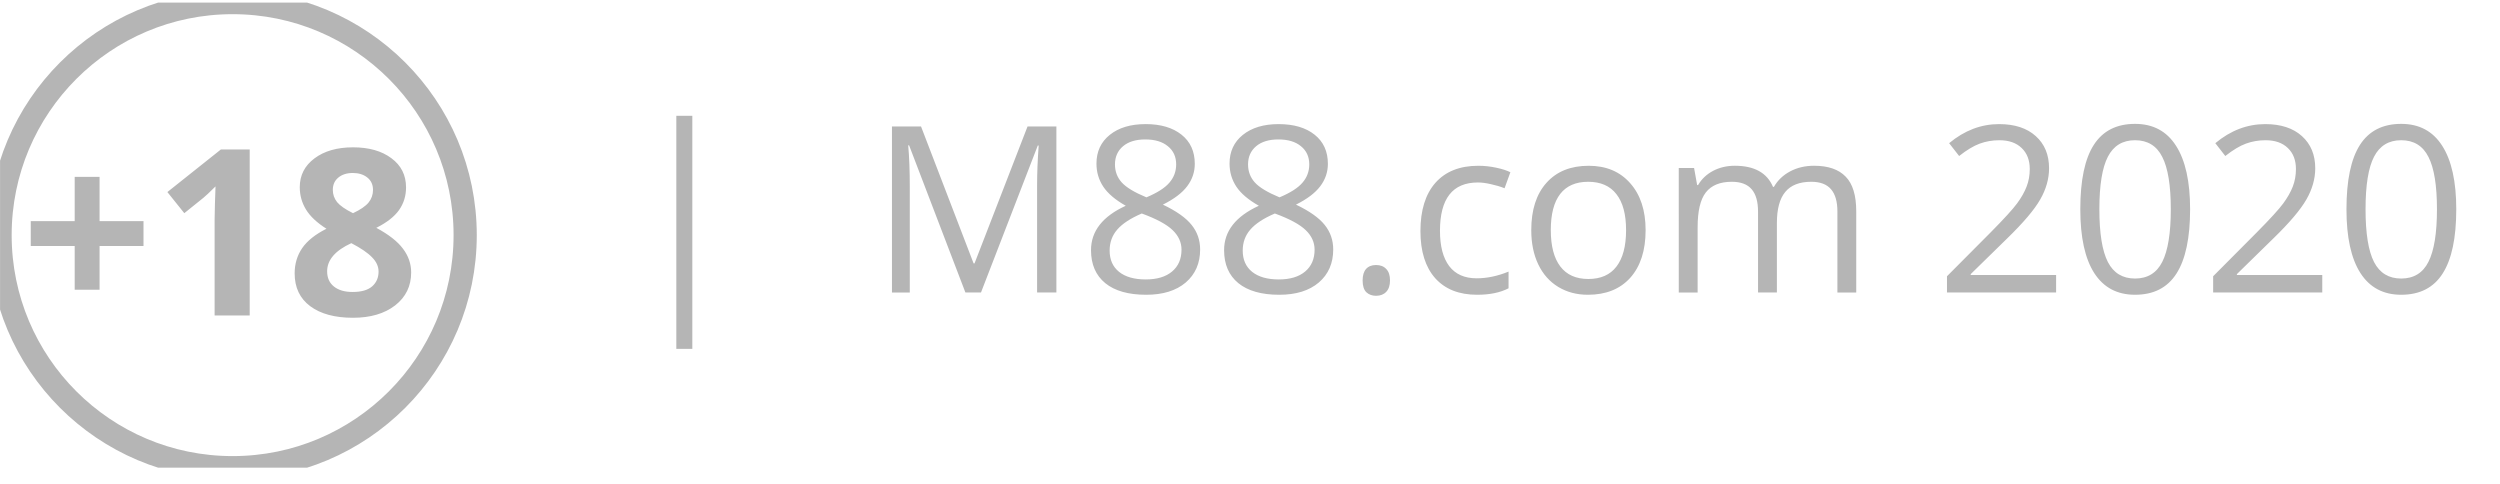 <svg xmlns="http://www.w3.org/2000/svg" width="129" height="25" fill="none" viewBox="0 0 129 25">
    <g clip-path="url(#prefix__clip0)">
        <path fill="#B5B5B5" d="M34.898 5.976h.826V18h-.826V5.976zm14.917 9.117L46.91 7.5h-.047c.055.601.082 1.316.082 2.144v5.45h-.92V6.526h1.5l2.713 7.066h.047l2.736-7.066h1.489v8.566h-.996v-5.52c0-.632.027-1.32.082-2.062h-.047l-2.93 7.582h-.803zm9.293-8.69c.782 0 1.4.182 1.858.546.457.363.685.865.685 1.506 0 .421-.13.806-.392 1.154-.262.348-.68.664-1.254.95.695.331 1.19.68 1.482 1.048.293.363.44.785.44 1.266 0 .71-.248 1.279-.744 1.705-.496.421-1.176.632-2.04.632-.913 0-1.617-.199-2.109-.597-.492-.403-.738-.97-.738-1.705 0-.98.598-1.744 1.793-2.291-.54-.305-.926-.633-1.16-.985-.235-.355-.352-.752-.352-1.19 0-.62.229-1.114.686-1.482.46-.37 1.076-.556 1.845-.556zm-1.851 6.528c0 .469.162.834.486 1.096.328.262.787.392 1.377.392.582 0 1.035-.136 1.36-.41.324-.273.486-.648.486-1.125 0-.379-.153-.715-.457-1.008-.305-.296-.836-.583-1.594-.86-.582.25-1.004.527-1.266.831-.261.3-.392.662-.392 1.084zm1.84-5.736c-.489 0-.871.117-1.149.351-.277.235-.416.547-.416.938 0 .36.116.668.346.926.23.257.656.515 1.277.773.559-.234.953-.486 1.184-.756.234-.27.351-.584.351-.943 0-.395-.142-.707-.427-.938-.282-.234-.67-.351-1.166-.351zm6.879-.791c.78 0 1.4.181 1.857.545.457.363.686.865.686 1.506 0 .421-.131.806-.393 1.154-.262.348-.68.664-1.254.95.695.331 1.19.68 1.483 1.048.292.363.439.785.439 1.266 0 .71-.248 1.279-.744 1.705-.496.421-1.176.632-2.04.632-.913 0-1.616-.199-2.109-.597-.492-.403-.738-.97-.738-1.705 0-.98.598-1.744 1.793-2.291-.539-.305-.926-.633-1.16-.985-.234-.355-.352-.752-.352-1.19 0-.62.229-1.114.686-1.482.46-.37 1.076-.556 1.846-.556zm-1.852 6.527c0 .469.162.834.486 1.096.329.262.787.392 1.377.392.582 0 1.035-.136 1.36-.41.324-.273.486-.648.486-1.125 0-.379-.152-.715-.457-1.008-.305-.296-.836-.583-1.594-.86-.582.25-1.004.527-1.265.831-.262.3-.393.662-.393 1.084zm1.84-5.736c-.488 0-.871.117-1.149.351-.277.235-.416.547-.416.938 0 .36.116.668.346.926.23.257.656.515 1.277.773.56-.234.954-.486 1.184-.756.234-.27.352-.584.352-.943 0-.395-.143-.707-.428-.938-.281-.234-.67-.351-1.166-.351zm4.347 7.277c0-.262.06-.459.176-.592.121-.136.293-.205.516-.205.227 0 .402.069.527.205.13.133.194.33.194.592 0 .254-.065.45-.194.586-.129.137-.304.205-.527.205-.2 0-.365-.06-.498-.181-.129-.126-.194-.329-.194-.61zm5.907.738c-.93 0-1.65-.285-2.162-.855-.508-.574-.762-1.385-.762-2.432 0-1.074.258-1.904.773-2.49.52-.586 1.258-.879 2.215-.879.309 0 .617.033.926.1.309.066.55.144.727.234l-.3.826c-.214-.086-.449-.156-.702-.21-.254-.06-.479-.088-.674-.088-1.305 0-1.957.832-1.957 2.496 0 .789.158 1.394.474 1.816.32.422.793.633 1.418.633.535 0 1.084-.115 1.647-.346v.861c-.43.223-.97.334-1.623.334zm8.695-3.334c0 1.047-.264 1.866-.79 2.456-.528.585-1.257.878-2.187.878-.574 0-1.084-.134-1.529-.404-.445-.27-.789-.656-1.031-1.16-.242-.504-.363-1.094-.363-1.77 0-1.046.261-1.86.785-2.443.523-.586 1.25-.879 2.18-.879.898 0 1.61.299 2.138.897.531.597.797 1.406.797 2.425zm-4.892 0c0 .82.164 1.446.492 1.876.328.43.81.644 1.447.644s1.12-.213 1.447-.639c.332-.43.498-1.056.498-1.88 0-.817-.166-1.436-.498-1.858-.328-.426-.814-.639-1.459-.639-.636 0-1.117.21-1.441.627-.324.418-.487 1.041-.487 1.87zm14.789 3.217v-4.178c0-.511-.11-.894-.329-1.148-.218-.258-.558-.387-1.02-.387-.605 0-1.052.174-1.34.522-.29.348-.434.883-.434 1.605v3.586h-.973v-4.178c0-.511-.11-.894-.328-1.148-.219-.258-.56-.387-1.026-.387-.609 0-1.056.184-1.341.551-.282.363-.422.961-.422 1.793v3.37h-.973V8.67h.791l.158.88h.047c.184-.313.441-.557.774-.733.335-.176.71-.264 1.125-.264 1.003 0 1.66.363 1.968 1.09h.047c.192-.336.469-.602.832-.797.364-.195.778-.293 1.242-.293.727 0 1.27.188 1.63.563.363.37.544.966.544 1.787v4.19h-.972zm11.285 0h-5.631v-.838l2.256-2.267c.687-.695 1.14-1.192 1.359-1.489.219-.296.383-.585.492-.867.11-.28.164-.584.164-.908 0-.457-.138-.818-.416-1.084-.277-.27-.662-.404-1.154-.404-.355 0-.693.058-1.014.176-.316.117-.67.33-1.06.638l-.516-.662c.789-.656 1.649-.984 2.578-.984.805 0 1.436.207 1.893.62.457.411.685.964.685 1.66 0 .542-.152 1.08-.457 1.61-.304.532-.875 1.204-1.711 2.016l-1.875 1.834v.047h4.407v.902zm6.914-4.295c0 1.48-.235 2.586-.703 3.317-.465.73-1.178 1.095-2.139 1.095-.922 0-1.623-.373-2.104-1.119-.48-.75-.72-1.847-.72-3.293 0-1.492.232-2.6.697-3.322.465-.723 1.174-1.084 2.127-1.084.93 0 1.635.377 2.115 1.13.485.755.727 1.847.727 3.276zm-4.682 0c0 1.246.147 2.155.44 2.725.293.566.759.85 1.4.85.648 0 1.117-.288 1.406-.862.293-.578.44-1.482.44-2.713 0-1.23-.147-2.13-.44-2.7-.289-.575-.758-.862-1.406-.862-.641 0-1.107.283-1.4.85-.293.562-.44 1.466-.44 2.712zm11.502 4.295h-5.631v-.838l2.256-2.267c.688-.695 1.141-1.192 1.359-1.489.219-.296.383-.585.493-.867.109-.28.164-.584.164-.908 0-.457-.139-.818-.416-1.084-.278-.27-.662-.404-1.155-.404-.355 0-.693.058-1.013.176-.317.117-.67.33-1.061.638l-.515-.662c.789-.656 1.648-.984 2.578-.984.804 0 1.435.207 1.892.62.457.411.686.964.686 1.66 0 .542-.153 1.08-.457 1.61-.305.532-.875 1.204-1.711 2.016l-1.875 1.834v.047h4.406v.902zm6.914-4.295c0 1.48-.234 2.586-.703 3.317-.465.73-1.178 1.095-2.139 1.095-.922 0-1.623-.373-2.103-1.119-.481-.75-.721-1.847-.721-3.293 0-1.492.233-2.6.697-3.322.465-.723 1.174-1.084 2.127-1.084.93 0 1.635.377 2.116 1.13.484.755.726 1.847.726 3.276zm-4.681 0c0 1.246.146 2.155.439 2.725.293.566.76.85 1.4.85.649 0 1.118-.288 1.407-.862.293-.578.439-1.482.439-2.713 0-1.23-.146-2.13-.439-2.7-.289-.575-.758-.862-1.407-.862-.64 0-1.107.283-1.4.85-.293.562-.439 1.466-.439 2.712zM3.854 12.693H1.587V11.41h2.267V9.125h1.284v2.285h2.267v1.283H5.138v2.256H3.854v-2.256zm9.03 3.586h-1.81v-4.957l.017-.814.03-.89c-.302.3-.51.497-.628.591L9.51 11l-.873-1.09 2.76-2.197h1.488v8.566zm5.332-8.677c.82 0 1.48.187 1.98.562.504.371.756.873.756 1.506 0 .437-.12.828-.363 1.172-.242.34-.633.644-1.172.914.64.344 1.1.703 1.377 1.078.281.371.422.78.422 1.225 0 .703-.276 1.27-.826 1.699-.551.426-1.276.639-2.174.639-.938 0-1.674-.2-2.21-.598-.534-.399-.802-.963-.802-1.694 0-.488.129-.921.387-1.3.261-.38.68-.713 1.254-1.002-.489-.309-.84-.639-1.055-.99-.215-.352-.322-.737-.322-1.155 0-.613.254-1.11.762-1.488.507-.379 1.17-.568 1.986-.568zM16.88 14c0 .336.117.598.351.785.235.188.555.281.961.281.45 0 .785-.095 1.008-.287.223-.195.334-.45.334-.767 0-.262-.111-.506-.334-.733-.219-.23-.576-.474-1.072-.732-.832.383-1.248.867-1.248 1.453zm1.324-5.074c-.309 0-.559.08-.75.24-.187.156-.281.367-.281.633 0 .234.074.445.223.633.152.183.425.373.82.568.383-.18.65-.363.803-.55.152-.188.228-.405.228-.651 0-.27-.098-.483-.293-.639-.195-.156-.445-.234-.75-.234z"/>
        <path stroke="#B5B5B5" stroke-miterlimit="10" stroke-width="1.197" d="M12.003 24.133c6.627 0 12-5.372 12-12 0-6.627-5.373-12-12-12s-12 5.373-12 12c0 6.628 5.373 12 12 12z"/>
    </g>
    <defs>
        <clipPath id="prefix__clip0">
            <path fill="#fff" d="M.003.133h128v24h-128v-24z"/>
        </clipPath>
    </defs>
</svg>
